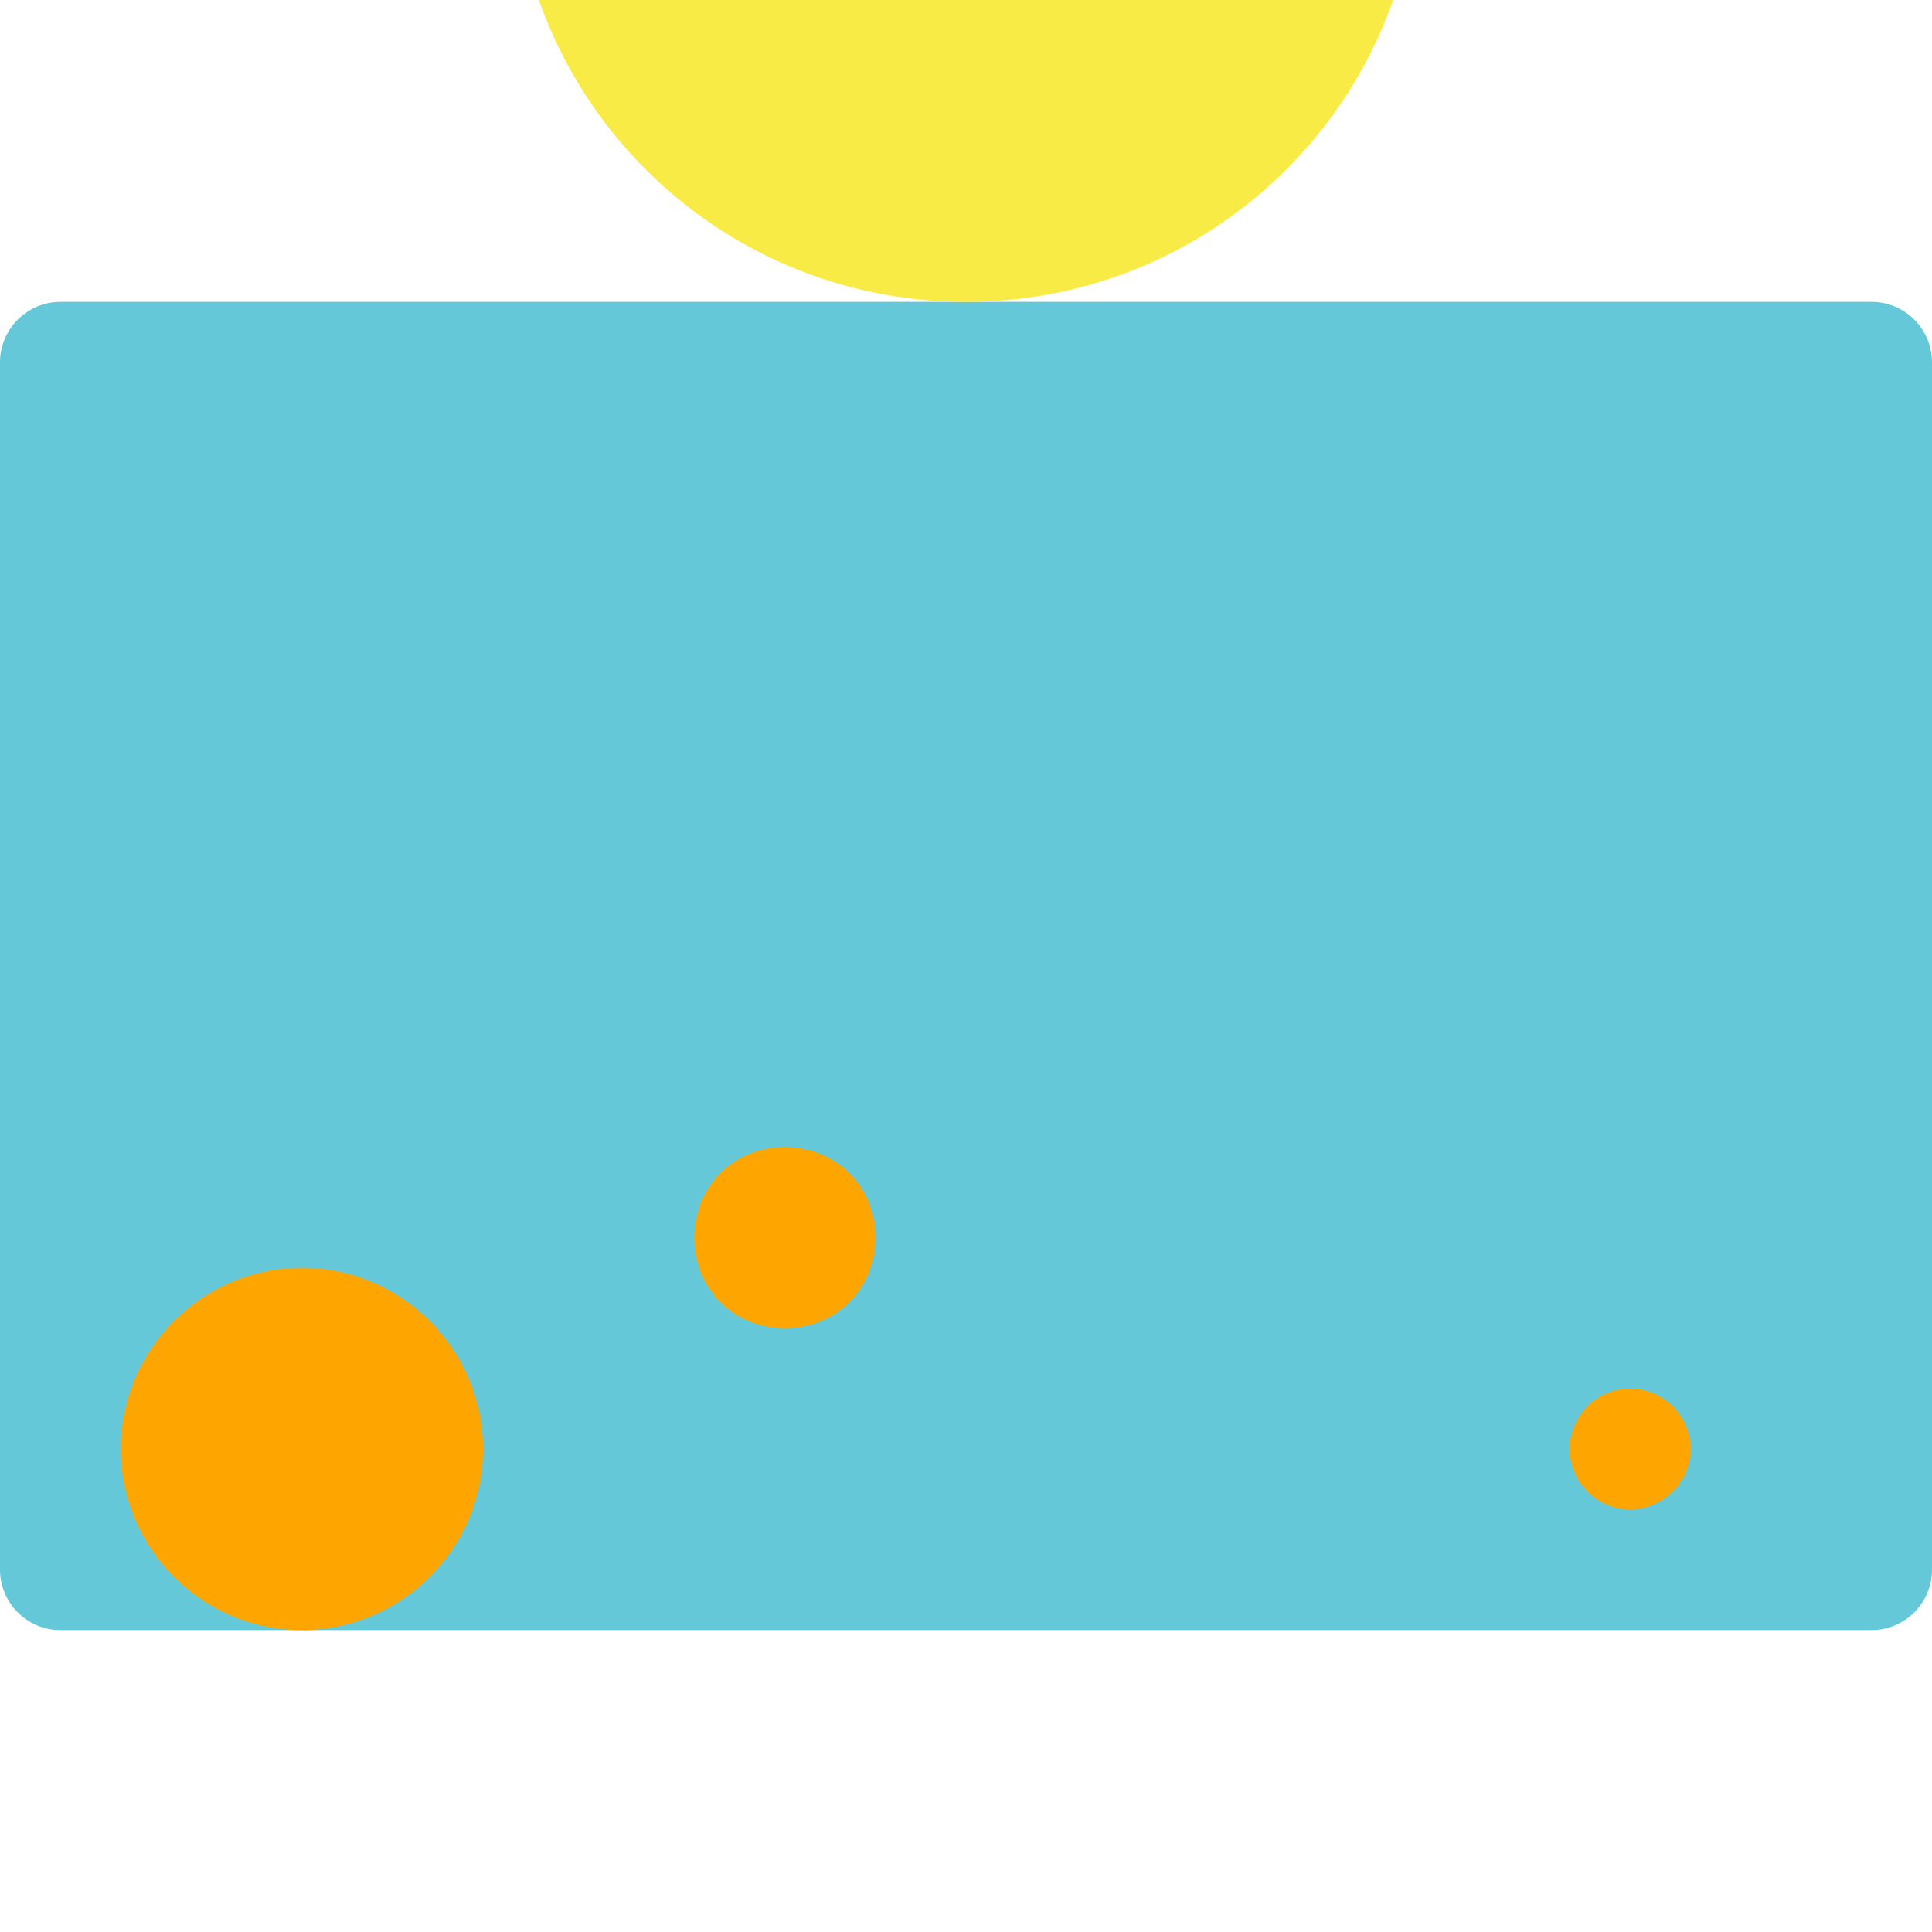 <svg
    version="1.1"
    id="Layer_1"
    xmlns="http://www.w3.org/2000/svg"
    xmlns:xlink="http://www.w3.org/1999/xlink"
    viewBox="0 0 64 64"
    xml:space="preserve"
>
    <g>
        <path
            style="fill:#64C8D8;"
            d="M62,54H2c-1.1,0-2-0.9-2-2V12c0-1.1,0.9-2,2-2h60c1.1,0,2,0.9,2,2v40C64,53.1,63.1,54,62,54z"
        />
        <path
            style="fill:#FFA500;"
            d="M10,42c3.3,0,6,2.7,6,6s-2.7,6-6,6-6-2.7-6-6S6.7,42,10,42z M26,38c1.7,0,3,1.3,3,3s-1.3,3-3,3-3-1.3-3-3
 S24.3,38,26,38z M54,46c1.1,0,2,0.9,2,2s-0.9,2-2,2-2-0.9-2-2S52.9,46,54,46z"
        />
        <path
            style="fill:#F9EB46;"
            d="M32,10c8.3,0,15-6.7,15-15H17C17,3.3,23.7,10,32,10z"
        />
    </g>
</svg>